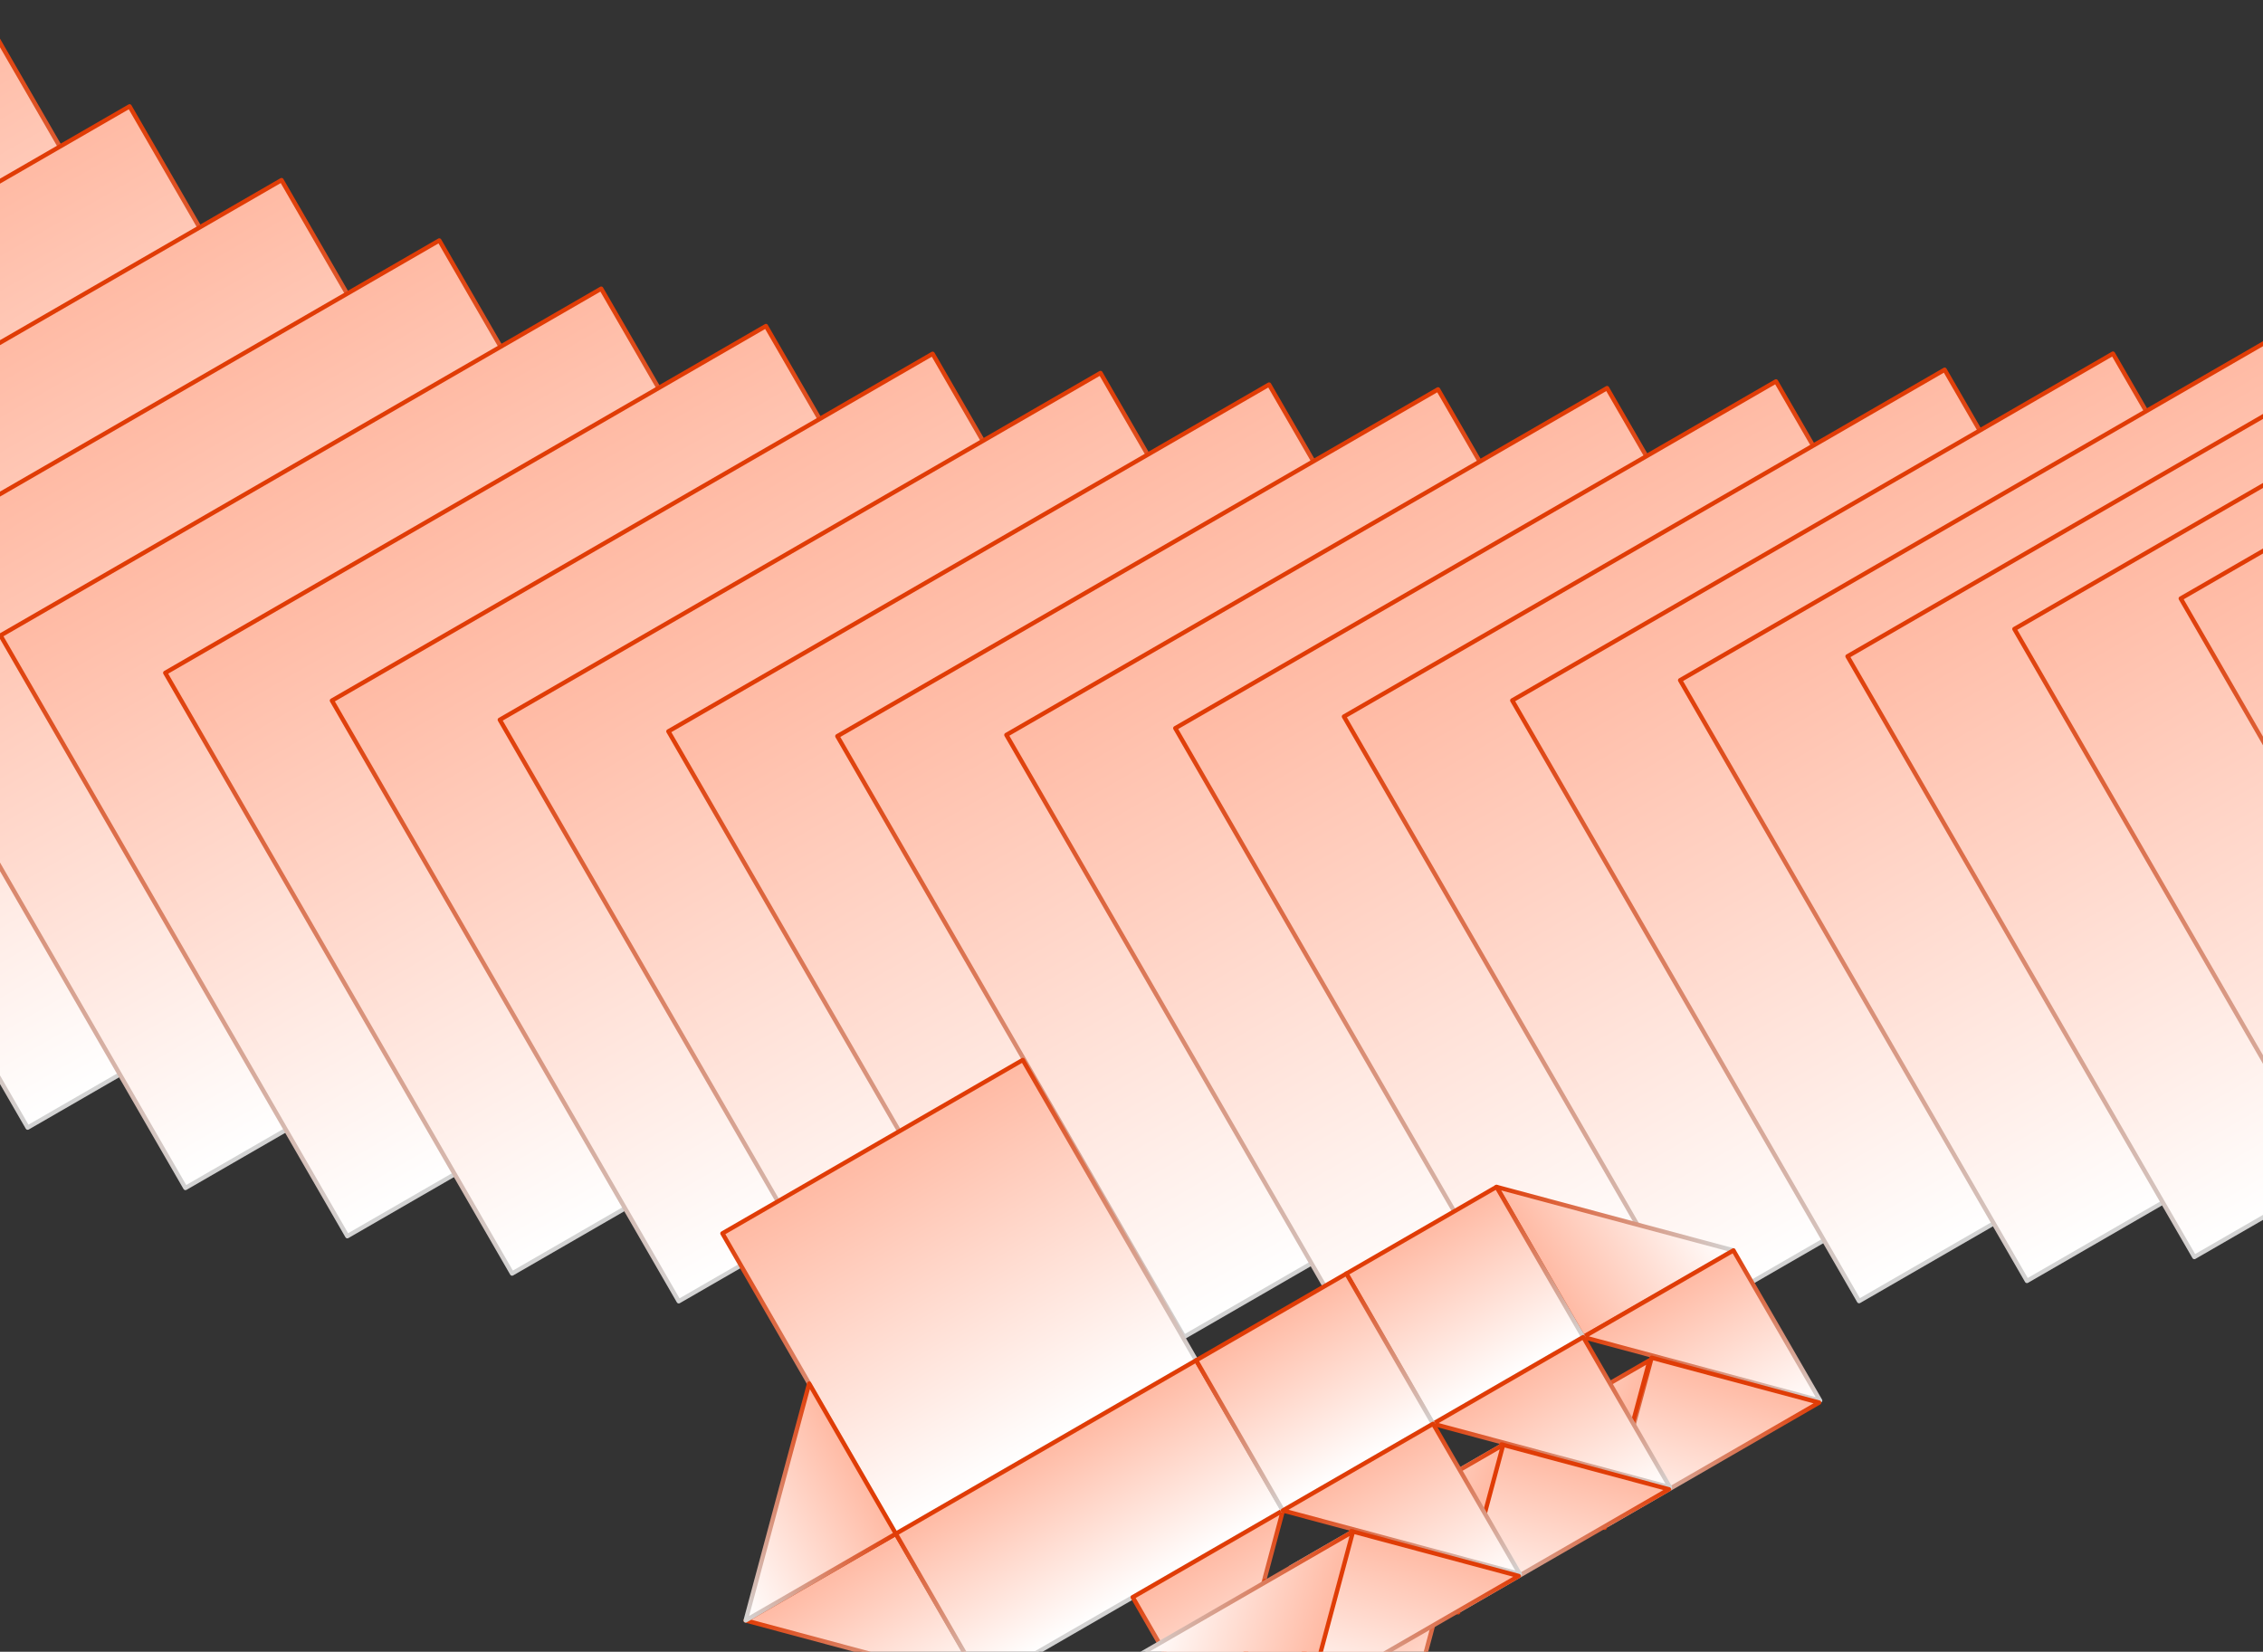 <svg width="522" height="381" viewBox="0 0 522 381" fill="none" xmlns="http://www.w3.org/2000/svg">
<rect x="0" y="0" width="522" height="381" fill="#333333" stroke="none"/>
<path d="M877.972 101.482C-35.4 372.475 -263.002 31.739 -138.038 -337.298C-32.812 -648.043 661.002 -762.268 455.084 -438.982C257.326 -128.508 649.61 -124.053 764.966 -165.25C947.995 -230.616 916.953 -253 916.953 -253" stroke="black"/>
<rect width="160" height="160" transform="matrix(-0.866 0.5 0.5 0.866 -61.788 -47.248)" fill="url(#paint0_linear_121_12736)" stroke="url(#paint1_linear_121_12736)" stroke-linejoin="round"/>
<rect width="160" height="160" transform="matrix(-0.866 0.5 0.5 0.866 -34.105 -19.779)" fill="url(#paint2_linear_121_12736)" stroke="url(#paint3_linear_121_12736)" stroke-linejoin="round"/>
<rect width="160" height="160" transform="matrix(-0.866 0.5 0.5 0.866 -3.326 4.143)" fill="url(#paint4_linear_121_12736)" stroke="url(#paint5_linear_121_12736)" stroke-linejoin="round"/>
<rect width="160" height="160" transform="matrix(-0.866 0.5 0.5 0.866 29.888 24.528)" fill="url(#paint6_linear_121_12736)" stroke="url(#paint7_linear_121_12736)" stroke-linejoin="round"/>
<rect width="160" height="160" transform="matrix(-0.866 0.5 0.5 0.866 64.94 41.546)" fill="url(#paint8_linear_121_12736)" stroke="url(#paint9_linear_121_12736)" stroke-linejoin="round"/>
<rect width="160" height="160" transform="matrix(-0.866 0.5 0.5 0.866 101.332 55.465)" fill="url(#paint10_linear_121_12736)" stroke="url(#paint11_linear_121_12736)" stroke-linejoin="round"/>
<rect width="160" height="160" transform="matrix(-0.866 0.5 0.5 0.866 138.677 66.585)" fill="url(#paint12_linear_121_12736)" stroke="url(#paint13_linear_121_12736)" stroke-linejoin="round"/>
<rect width="160" height="160" transform="matrix(-0.866 0.5 0.5 0.866 176.679 75.205)" fill="url(#paint14_linear_121_12736)" stroke="url(#paint15_linear_121_12736)" stroke-linejoin="round"/>
<rect width="160" height="160" transform="matrix(-0.866 0.5 0.5 0.866 215.123 81.603)" fill="url(#paint16_linear_121_12736)" stroke="url(#paint17_linear_121_12736)" stroke-linejoin="round"/>
<rect width="160" height="160" transform="matrix(-0.866 0.5 0.5 0.866 253.848 86.03)" fill="url(#paint18_linear_121_12736)" stroke="url(#paint19_linear_121_12736)" stroke-linejoin="round"/>
<rect width="160" height="160" transform="matrix(-0.866 0.5 0.5 0.866 292.738 88.703)" fill="url(#paint20_linear_121_12736)" stroke="url(#paint21_linear_121_12736)" stroke-linejoin="round"/>
<rect width="160" height="160" transform="matrix(-0.866 0.5 0.5 0.866 331.709 89.812)" fill="url(#paint22_linear_121_12736)" stroke="url(#paint23_linear_121_12736)" stroke-linejoin="round"/>
<rect width="160" height="160" transform="matrix(-0.866 0.5 0.5 0.866 370.698 89.522)" fill="url(#paint24_linear_121_12736)" stroke="url(#paint25_linear_121_12736)" stroke-linejoin="round"/>
<rect width="160" height="160" transform="matrix(-0.866 0.5 0.5 0.866 409.661 87.971)" fill="url(#paint26_linear_121_12736)" stroke="url(#paint27_linear_121_12736)" stroke-linejoin="round"/>
<rect width="160" height="160" transform="matrix(-0.866 0.5 0.5 0.866 448.565 85.284)" fill="url(#paint28_linear_121_12736)" stroke="url(#paint29_linear_121_12736)" stroke-linejoin="round"/>
<rect width="160" height="160" transform="matrix(-0.866 0.5 0.5 0.866 487.388 81.566)" fill="url(#paint30_linear_121_12736)" stroke="url(#paint31_linear_121_12736)" stroke-linejoin="round"/>
<rect width="160" height="160" transform="matrix(-0.866 0.5 0.5 0.866 526.111 76.908)" fill="url(#paint32_linear_121_12736)" stroke="url(#paint33_linear_121_12736)" stroke-linejoin="round"/>
<rect width="160" height="160" transform="matrix(-0.866 0.5 0.5 0.866 564.723 71.392)" fill="url(#paint34_linear_121_12736)" stroke="url(#paint35_linear_121_12736)" stroke-linejoin="round"/>
<rect width="160" height="160" transform="matrix(-0.866 0.5 0.5 0.866 603.217 65.086)" fill="url(#paint36_linear_121_12736)" stroke="url(#paint37_linear_121_12736)" stroke-linejoin="round"/>
<rect width="160" height="160" transform="matrix(-0.866 0.5 0.5 0.866 641.586 58.054)" fill="url(#paint38_linear_121_12736)" stroke="url(#paint39_linear_121_12736)" stroke-linejoin="round"/>
<rect x="166.641" y="284.5" width="80" height="80" transform="rotate(-30 166.641 284.5)" fill="url(#paint40_linear_121_12736)" stroke="url(#paint41_linear_121_12736)" stroke-linejoin="round"/>
<path d="M206.641 353.782L172 373.782L226.641 388.423L206.641 353.782Z" fill="url(#paint42_linear_121_12736)" stroke="url(#paint43_linear_121_12736)" stroke-linejoin="round"/>
<path d="M206.641 353.782L186.641 319.141L172 373.782L206.641 353.782Z" fill="url(#paint44_linear_121_12736)" stroke="url(#paint45_linear_121_12736)" stroke-linejoin="round"/>
<rect x="206.641" y="353.782" width="80" height="40" transform="rotate(-30 206.641 353.782)" fill="url(#paint46_linear_121_12736)" stroke="url(#paint47_linear_121_12736)" stroke-linejoin="round"/>
<path d="M261.282 368.423L295.923 348.423L281.282 403.064L261.282 368.423Z" fill="url(#paint48_linear_121_12736)" stroke="url(#paint49_linear_121_12736)" stroke-linejoin="round"/>
<path d="M281.424 403.31L291.777 364.673L320.061 413.663L281.424 403.31Z" fill="url(#paint50_linear_121_12736)" stroke="url(#paint51_linear_121_12736)" stroke-linejoin="round"/>
<path d="M300.031 379.538L334.672 359.538L320.031 414.179L300.031 379.538Z" fill="url(#paint52_linear_121_12736)" stroke="url(#paint53_linear_121_12736)" stroke-linejoin="round"/>
<path d="M365.205 308.423L345.205 273.782L399.846 288.423L365.205 308.423Z" fill="url(#paint54_linear_121_12736)" stroke="url(#paint55_linear_121_12736)" stroke-linejoin="round"/>
<path d="M399.846 288.423L365.205 308.423L419.846 323.064L399.846 288.423Z" fill="url(#paint56_linear_121_12736)" stroke="url(#paint57_linear_121_12736)" stroke-linejoin="round"/>
<path d="M380.977 313.173L419.615 323.526L370.625 351.81L380.977 313.173Z" fill="url(#paint58_linear_121_12736)" stroke="url(#paint59_linear_121_12736)" stroke-linejoin="round"/>
<path d="M370.147 352.414L380.5 313.777L331.51 342.061L370.147 352.414Z" fill="url(#paint60_linear_121_12736)" stroke="url(#paint61_linear_121_12736)" stroke-linejoin="round"/>
<rect x="310.564" y="293.782" width="40" height="40" transform="rotate(-30 310.564 293.782)" fill="url(#paint62_linear_121_12736)" stroke="url(#paint63_linear_121_12736)" stroke-linejoin="round"/>
<path d="M365.205 308.423L330.564 328.423L385.205 343.064L365.205 308.423Z" fill="url(#paint64_linear_121_12736)" stroke="url(#paint65_linear_121_12736)" stroke-linejoin="round"/>
<path d="M346.336 333.173L384.974 343.526L335.984 371.81L346.336 333.173Z" fill="url(#paint66_linear_121_12736)" stroke="url(#paint67_linear_121_12736)" stroke-linejoin="round"/>
<path d="M336.372 371.914L346.725 333.277L297.735 361.561L336.372 371.914Z" fill="url(#paint68_linear_121_12736)" stroke="url(#paint69_linear_121_12736)" stroke-linejoin="round"/>
<rect x="275.923" y="313.782" width="40" height="40" transform="rotate(-30 275.923 313.782)" fill="url(#paint70_linear_121_12736)" stroke="url(#paint71_linear_121_12736)" stroke-linejoin="round"/>
<path d="M330.564 328.423L295.923 348.423L350.564 363.064L330.564 328.423Z" fill="url(#paint72_linear_121_12736)" stroke="url(#paint73_linear_121_12736)" stroke-linejoin="round"/>
<path d="M311.695 353.173L350.333 363.526L301.343 391.81L311.695 353.173Z" fill="url(#paint74_linear_121_12736)" stroke="url(#paint75_linear_121_12736)" stroke-linejoin="round"/>
<path d="M301.731 391.914L312.084 353.277L263.094 381.561L301.731 391.914Z" fill="url(#paint76_linear_121_12736)" stroke="url(#paint77_linear_121_12736)" stroke-linejoin="round"/>
<defs>
<linearGradient id="paint0_linear_121_12736" x1="80" y1="0" x2="80" y2="160" gradientUnits="userSpaceOnUse">
<stop stop-color="#FFBAA4"/>
<stop offset="1" stop-color="white"/>
</linearGradient>
<linearGradient id="paint1_linear_121_12736" x1="80" y1="0" x2="80" y2="160" gradientUnits="userSpaceOnUse">
<stop stop-color="#E03C06"/>
<stop offset="1" stop-color="#D3D3D3"/>
</linearGradient>
<linearGradient id="paint2_linear_121_12736" x1="80" y1="0" x2="80" y2="160" gradientUnits="userSpaceOnUse">
<stop stop-color="#FFBAA4"/>
<stop offset="1" stop-color="white"/>
</linearGradient>
<linearGradient id="paint3_linear_121_12736" x1="80" y1="0" x2="80" y2="160" gradientUnits="userSpaceOnUse">
<stop stop-color="#E03C06"/>
<stop offset="1" stop-color="#D3D3D3"/>
</linearGradient>
<linearGradient id="paint4_linear_121_12736" x1="80" y1="0" x2="80" y2="160" gradientUnits="userSpaceOnUse">
<stop stop-color="#FFBAA4"/>
<stop offset="1" stop-color="white"/>
</linearGradient>
<linearGradient id="paint5_linear_121_12736" x1="80" y1="0" x2="80" y2="160" gradientUnits="userSpaceOnUse">
<stop stop-color="#E03C06"/>
<stop offset="1" stop-color="#D3D3D3"/>
</linearGradient>
<linearGradient id="paint6_linear_121_12736" x1="80" y1="0" x2="80" y2="160" gradientUnits="userSpaceOnUse">
<stop stop-color="#FFBAA4"/>
<stop offset="1" stop-color="white"/>
</linearGradient>
<linearGradient id="paint7_linear_121_12736" x1="80" y1="0" x2="80" y2="160" gradientUnits="userSpaceOnUse">
<stop stop-color="#E03C06"/>
<stop offset="1" stop-color="#D3D3D3"/>
</linearGradient>
<linearGradient id="paint8_linear_121_12736" x1="80" y1="0" x2="80" y2="160" gradientUnits="userSpaceOnUse">
<stop stop-color="#FFBAA4"/>
<stop offset="1" stop-color="white"/>
</linearGradient>
<linearGradient id="paint9_linear_121_12736" x1="80" y1="0" x2="80" y2="160" gradientUnits="userSpaceOnUse">
<stop stop-color="#E03C06"/>
<stop offset="1" stop-color="#D3D3D3"/>
</linearGradient>
<linearGradient id="paint10_linear_121_12736" x1="80" y1="0" x2="80" y2="160" gradientUnits="userSpaceOnUse">
<stop stop-color="#FFBAA4"/>
<stop offset="1" stop-color="white"/>
</linearGradient>
<linearGradient id="paint11_linear_121_12736" x1="80" y1="0" x2="80" y2="160" gradientUnits="userSpaceOnUse">
<stop stop-color="#E03C06"/>
<stop offset="1" stop-color="#D3D3D3"/>
</linearGradient>
<linearGradient id="paint12_linear_121_12736" x1="80" y1="0" x2="80" y2="160" gradientUnits="userSpaceOnUse">
<stop stop-color="#FFBAA4"/>
<stop offset="1" stop-color="white"/>
</linearGradient>
<linearGradient id="paint13_linear_121_12736" x1="80" y1="0" x2="80" y2="160" gradientUnits="userSpaceOnUse">
<stop stop-color="#E03C06"/>
<stop offset="1" stop-color="#D3D3D3"/>
</linearGradient>
<linearGradient id="paint14_linear_121_12736" x1="80" y1="0" x2="80" y2="160" gradientUnits="userSpaceOnUse">
<stop stop-color="#FFBAA4"/>
<stop offset="1" stop-color="white"/>
</linearGradient>
<linearGradient id="paint15_linear_121_12736" x1="80" y1="0" x2="80" y2="160" gradientUnits="userSpaceOnUse">
<stop stop-color="#E03C06"/>
<stop offset="1" stop-color="#D3D3D3"/>
</linearGradient>
<linearGradient id="paint16_linear_121_12736" x1="80" y1="0" x2="80" y2="160" gradientUnits="userSpaceOnUse">
<stop stop-color="#FFBAA4"/>
<stop offset="1" stop-color="white"/>
</linearGradient>
<linearGradient id="paint17_linear_121_12736" x1="80" y1="0" x2="80" y2="160" gradientUnits="userSpaceOnUse">
<stop stop-color="#E03C06"/>
<stop offset="1" stop-color="#D3D3D3"/>
</linearGradient>
<linearGradient id="paint18_linear_121_12736" x1="80" y1="0" x2="80" y2="160" gradientUnits="userSpaceOnUse">
<stop stop-color="#FFBAA4"/>
<stop offset="1" stop-color="white"/>
</linearGradient>
<linearGradient id="paint19_linear_121_12736" x1="80" y1="0" x2="80" y2="160" gradientUnits="userSpaceOnUse">
<stop stop-color="#E03C06"/>
<stop offset="1" stop-color="#D3D3D3"/>
</linearGradient>
<linearGradient id="paint20_linear_121_12736" x1="80" y1="0" x2="80" y2="160" gradientUnits="userSpaceOnUse">
<stop stop-color="#FFBAA4"/>
<stop offset="1" stop-color="white"/>
</linearGradient>
<linearGradient id="paint21_linear_121_12736" x1="80" y1="0" x2="80" y2="160" gradientUnits="userSpaceOnUse">
<stop stop-color="#E03C06"/>
<stop offset="1" stop-color="#D3D3D3"/>
</linearGradient>
<linearGradient id="paint22_linear_121_12736" x1="80" y1="0" x2="80" y2="160" gradientUnits="userSpaceOnUse">
<stop stop-color="#FFBAA4"/>
<stop offset="1" stop-color="white"/>
</linearGradient>
<linearGradient id="paint23_linear_121_12736" x1="80" y1="0" x2="80" y2="160" gradientUnits="userSpaceOnUse">
<stop stop-color="#E03C06"/>
<stop offset="1" stop-color="#D3D3D3"/>
</linearGradient>
<linearGradient id="paint24_linear_121_12736" x1="80" y1="0" x2="80" y2="160" gradientUnits="userSpaceOnUse">
<stop stop-color="#FFBAA4"/>
<stop offset="1" stop-color="white"/>
</linearGradient>
<linearGradient id="paint25_linear_121_12736" x1="80" y1="0" x2="80" y2="160" gradientUnits="userSpaceOnUse">
<stop stop-color="#E03C06"/>
<stop offset="1" stop-color="#D3D3D3"/>
</linearGradient>
<linearGradient id="paint26_linear_121_12736" x1="80" y1="0" x2="80" y2="160" gradientUnits="userSpaceOnUse">
<stop stop-color="#FFBAA4"/>
<stop offset="1" stop-color="white"/>
</linearGradient>
<linearGradient id="paint27_linear_121_12736" x1="80" y1="0" x2="80" y2="160" gradientUnits="userSpaceOnUse">
<stop stop-color="#E03C06"/>
<stop offset="1" stop-color="#D3D3D3"/>
</linearGradient>
<linearGradient id="paint28_linear_121_12736" x1="80" y1="0" x2="80" y2="160" gradientUnits="userSpaceOnUse">
<stop stop-color="#FFBAA4"/>
<stop offset="1" stop-color="white"/>
</linearGradient>
<linearGradient id="paint29_linear_121_12736" x1="80" y1="0" x2="80" y2="160" gradientUnits="userSpaceOnUse">
<stop stop-color="#E03C06"/>
<stop offset="1" stop-color="#D3D3D3"/>
</linearGradient>
<linearGradient id="paint30_linear_121_12736" x1="80" y1="0" x2="80" y2="160" gradientUnits="userSpaceOnUse">
<stop stop-color="#FFBAA4"/>
<stop offset="1" stop-color="white"/>
</linearGradient>
<linearGradient id="paint31_linear_121_12736" x1="80" y1="0" x2="80" y2="160" gradientUnits="userSpaceOnUse">
<stop stop-color="#E03C06"/>
<stop offset="1" stop-color="#D3D3D3"/>
</linearGradient>
<linearGradient id="paint32_linear_121_12736" x1="80" y1="0" x2="80" y2="160" gradientUnits="userSpaceOnUse">
<stop stop-color="#FFBAA4"/>
<stop offset="1" stop-color="white"/>
</linearGradient>
<linearGradient id="paint33_linear_121_12736" x1="80" y1="0" x2="80" y2="160" gradientUnits="userSpaceOnUse">
<stop stop-color="#E03C06"/>
<stop offset="1" stop-color="#D3D3D3"/>
</linearGradient>
<linearGradient id="paint34_linear_121_12736" x1="80" y1="0" x2="80" y2="160" gradientUnits="userSpaceOnUse">
<stop stop-color="#FFBAA4"/>
<stop offset="1" stop-color="white"/>
</linearGradient>
<linearGradient id="paint35_linear_121_12736" x1="80" y1="0" x2="80" y2="160" gradientUnits="userSpaceOnUse">
<stop stop-color="#E03C06"/>
<stop offset="1" stop-color="#D3D3D3"/>
</linearGradient>
<linearGradient id="paint36_linear_121_12736" x1="80" y1="0" x2="80" y2="160" gradientUnits="userSpaceOnUse">
<stop stop-color="#FFBAA4"/>
<stop offset="1" stop-color="white"/>
</linearGradient>
<linearGradient id="paint37_linear_121_12736" x1="80" y1="0" x2="80" y2="160" gradientUnits="userSpaceOnUse">
<stop stop-color="#E03C06"/>
<stop offset="1" stop-color="#D3D3D3"/>
</linearGradient>
<linearGradient id="paint38_linear_121_12736" x1="80" y1="0" x2="80" y2="160" gradientUnits="userSpaceOnUse">
<stop stop-color="#FFBAA4"/>
<stop offset="1" stop-color="white"/>
</linearGradient>
<linearGradient id="paint39_linear_121_12736" x1="80" y1="0" x2="80" y2="160" gradientUnits="userSpaceOnUse">
<stop stop-color="#E03C06"/>
<stop offset="1" stop-color="#D3D3D3"/>
</linearGradient>
<linearGradient id="paint40_linear_121_12736" x1="206.641" y1="284.5" x2="206.641" y2="364.5" gradientUnits="userSpaceOnUse">
<stop stop-color="#FFBAA4"/>
<stop offset="1" stop-color="white"/>
</linearGradient>
<linearGradient id="paint41_linear_121_12736" x1="206.641" y1="284.5" x2="206.641" y2="364.5" gradientUnits="userSpaceOnUse">
<stop stop-color="#E03C06"/>
<stop offset="1" stop-color="#D3D3D3"/>
</linearGradient>
<linearGradient id="paint42_linear_121_12736" x1="189.321" y1="363.782" x2="209.321" y2="398.423" gradientUnits="userSpaceOnUse">
<stop stop-color="#FFBAA4"/>
<stop offset="1" stop-color="white"/>
</linearGradient>
<linearGradient id="paint43_linear_121_12736" x1="189.321" y1="363.782" x2="209.321" y2="398.423" gradientUnits="userSpaceOnUse">
<stop stop-color="#E03C06"/>
<stop offset="1" stop-color="#D3D3D3"/>
</linearGradient>
<linearGradient id="paint44_linear_121_12736" x1="196.641" y1="336.462" x2="162" y2="356.462" gradientUnits="userSpaceOnUse">
<stop stop-color="#FFBAA4"/>
<stop offset="1" stop-color="white"/>
</linearGradient>
<linearGradient id="paint45_linear_121_12736" x1="196.641" y1="336.462" x2="162" y2="356.462" gradientUnits="userSpaceOnUse">
<stop stop-color="#E03C06"/>
<stop offset="1" stop-color="#D3D3D3"/>
</linearGradient>
<linearGradient id="paint46_linear_121_12736" x1="246.641" y1="353.782" x2="246.641" y2="393.782" gradientUnits="userSpaceOnUse">
<stop stop-color="#FFBAA4"/>
<stop offset="1" stop-color="white"/>
</linearGradient>
<linearGradient id="paint47_linear_121_12736" x1="246.641" y1="353.782" x2="246.641" y2="393.782" gradientUnits="userSpaceOnUse">
<stop stop-color="#E03C06"/>
<stop offset="1" stop-color="#D3D3D3"/>
</linearGradient>
<linearGradient id="paint48_linear_121_12736" x1="278.602" y1="358.423" x2="298.602" y2="393.064" gradientUnits="userSpaceOnUse">
<stop stop-color="#FFBAA4"/>
<stop offset="1" stop-color="white"/>
</linearGradient>
<linearGradient id="paint49_linear_121_12736" x1="278.602" y1="358.423" x2="298.602" y2="393.064" gradientUnits="userSpaceOnUse">
<stop stop-color="#E03C06"/>
<stop offset="1" stop-color="#D3D3D3"/>
</linearGradient>
<linearGradient id="paint50_linear_121_12736" x1="286.6" y1="383.992" x2="325.238" y2="394.345" gradientUnits="userSpaceOnUse">
<stop stop-color="#FFBAA4"/>
<stop offset="1" stop-color="white"/>
</linearGradient>
<linearGradient id="paint51_linear_121_12736" x1="286.6" y1="383.992" x2="325.238" y2="394.345" gradientUnits="userSpaceOnUse">
<stop stop-color="#E03C06"/>
<stop offset="1" stop-color="#D3D3D3"/>
</linearGradient>
<linearGradient id="paint52_linear_121_12736" x1="317.351" y1="369.538" x2="337.351" y2="404.179" gradientUnits="userSpaceOnUse">
<stop stop-color="#FFBAA4"/>
<stop offset="1" stop-color="white"/>
</linearGradient>
<linearGradient id="paint53_linear_121_12736" x1="317.351" y1="369.538" x2="337.351" y2="404.179" gradientUnits="userSpaceOnUse">
<stop stop-color="#E03C06"/>
<stop offset="1" stop-color="#D3D3D3"/>
</linearGradient>
<linearGradient id="paint54_linear_121_12736" x1="355.205" y1="291.102" x2="389.846" y2="271.102" gradientUnits="userSpaceOnUse">
<stop stop-color="#FFBAA4"/>
<stop offset="1" stop-color="white"/>
</linearGradient>
<linearGradient id="paint55_linear_121_12736" x1="355.205" y1="291.102" x2="389.846" y2="271.102" gradientUnits="userSpaceOnUse">
<stop stop-color="#E03C06"/>
<stop offset="1" stop-color="#D3D3D3"/>
</linearGradient>
<linearGradient id="paint56_linear_121_12736" x1="382.525" y1="298.423" x2="402.525" y2="333.064" gradientUnits="userSpaceOnUse">
<stop stop-color="#FFBAA4"/>
<stop offset="1" stop-color="white"/>
</linearGradient>
<linearGradient id="paint57_linear_121_12736" x1="382.525" y1="298.423" x2="402.525" y2="333.064" gradientUnits="userSpaceOnUse">
<stop stop-color="#E03C06"/>
<stop offset="1" stop-color="#D3D3D3"/>
</linearGradient>
<linearGradient id="paint58_linear_121_12736" x1="400.296" y1="318.35" x2="389.943" y2="356.987" gradientUnits="userSpaceOnUse">
<stop stop-color="#FFBAA4"/>
<stop offset="1" stop-color="white"/>
</linearGradient>
<linearGradient id="paint59_linear_121_12736" x1="400.296" y1="318.35" x2="389.943" y2="356.987" gradientUnits="userSpaceOnUse">
<stop stop-color="#E03C06"/>
<stop offset="1" stop-color="#D3D3D3"/>
</linearGradient>
<linearGradient id="paint60_linear_121_12736" x1="375.323" y1="333.096" x2="336.686" y2="322.743" gradientUnits="userSpaceOnUse">
<stop stop-color="#FFBAA4"/>
<stop offset="1" stop-color="white"/>
</linearGradient>
<linearGradient id="paint61_linear_121_12736" x1="375.323" y1="333.096" x2="336.686" y2="322.743" gradientUnits="userSpaceOnUse">
<stop stop-color="#E03C06"/>
<stop offset="1" stop-color="#D3D3D3"/>
</linearGradient>
<linearGradient id="paint62_linear_121_12736" x1="330.564" y1="293.782" x2="330.564" y2="333.782" gradientUnits="userSpaceOnUse">
<stop stop-color="#FFBAA4"/>
<stop offset="1" stop-color="white"/>
</linearGradient>
<linearGradient id="paint63_linear_121_12736" x1="330.564" y1="293.782" x2="330.564" y2="333.782" gradientUnits="userSpaceOnUse">
<stop stop-color="#E03C06"/>
<stop offset="1" stop-color="#D3D3D3"/>
</linearGradient>
<linearGradient id="paint64_linear_121_12736" x1="347.885" y1="318.423" x2="367.885" y2="353.064" gradientUnits="userSpaceOnUse">
<stop stop-color="#FFBAA4"/>
<stop offset="1" stop-color="white"/>
</linearGradient>
<linearGradient id="paint65_linear_121_12736" x1="347.885" y1="318.423" x2="367.885" y2="353.064" gradientUnits="userSpaceOnUse">
<stop stop-color="#E03C06"/>
<stop offset="1" stop-color="#D3D3D3"/>
</linearGradient>
<linearGradient id="paint66_linear_121_12736" x1="365.655" y1="338.349" x2="355.302" y2="376.987" gradientUnits="userSpaceOnUse">
<stop stop-color="#FFBAA4"/>
<stop offset="1" stop-color="white"/>
</linearGradient>
<linearGradient id="paint67_linear_121_12736" x1="365.655" y1="338.349" x2="355.302" y2="376.987" gradientUnits="userSpaceOnUse">
<stop stop-color="#E03C06"/>
<stop offset="1" stop-color="#D3D3D3"/>
</linearGradient>
<linearGradient id="paint68_linear_121_12736" x1="341.548" y1="352.596" x2="302.911" y2="342.243" gradientUnits="userSpaceOnUse">
<stop stop-color="#FFBAA4"/>
<stop offset="1" stop-color="white"/>
</linearGradient>
<linearGradient id="paint69_linear_121_12736" x1="341.548" y1="352.596" x2="302.911" y2="342.243" gradientUnits="userSpaceOnUse">
<stop stop-color="#E03C06"/>
<stop offset="1" stop-color="#D3D3D3"/>
</linearGradient>
<linearGradient id="paint70_linear_121_12736" x1="295.923" y1="313.782" x2="295.923" y2="353.782" gradientUnits="userSpaceOnUse">
<stop stop-color="#FFBAA4"/>
<stop offset="1" stop-color="white"/>
</linearGradient>
<linearGradient id="paint71_linear_121_12736" x1="295.923" y1="313.782" x2="295.923" y2="353.782" gradientUnits="userSpaceOnUse">
<stop stop-color="#E03C06"/>
<stop offset="1" stop-color="#D3D3D3"/>
</linearGradient>
<linearGradient id="paint72_linear_121_12736" x1="313.244" y1="338.423" x2="333.244" y2="373.064" gradientUnits="userSpaceOnUse">
<stop stop-color="#FFBAA4"/>
<stop offset="1" stop-color="white"/>
</linearGradient>
<linearGradient id="paint73_linear_121_12736" x1="313.244" y1="338.423" x2="333.244" y2="373.064" gradientUnits="userSpaceOnUse">
<stop stop-color="#E03C06"/>
<stop offset="1" stop-color="#D3D3D3"/>
</linearGradient>
<linearGradient id="paint74_linear_121_12736" x1="331.014" y1="358.349" x2="320.661" y2="396.987" gradientUnits="userSpaceOnUse">
<stop stop-color="#FFBAA4"/>
<stop offset="1" stop-color="white"/>
</linearGradient>
<linearGradient id="paint75_linear_121_12736" x1="331.014" y1="358.349" x2="320.661" y2="396.987" gradientUnits="userSpaceOnUse">
<stop stop-color="#E03C06"/>
<stop offset="1" stop-color="#D3D3D3"/>
</linearGradient>
<linearGradient id="paint76_linear_121_12736" x1="306.907" y1="372.596" x2="268.27" y2="362.243" gradientUnits="userSpaceOnUse">
<stop stop-color="#FFBAA4"/>
<stop offset="1" stop-color="white"/>
</linearGradient>
<linearGradient id="paint77_linear_121_12736" x1="306.907" y1="372.596" x2="268.27" y2="362.243" gradientUnits="userSpaceOnUse">
<stop stop-color="#E03C06"/>
<stop offset="1" stop-color="#D3D3D3"/>
</linearGradient>
</defs>
</svg>
